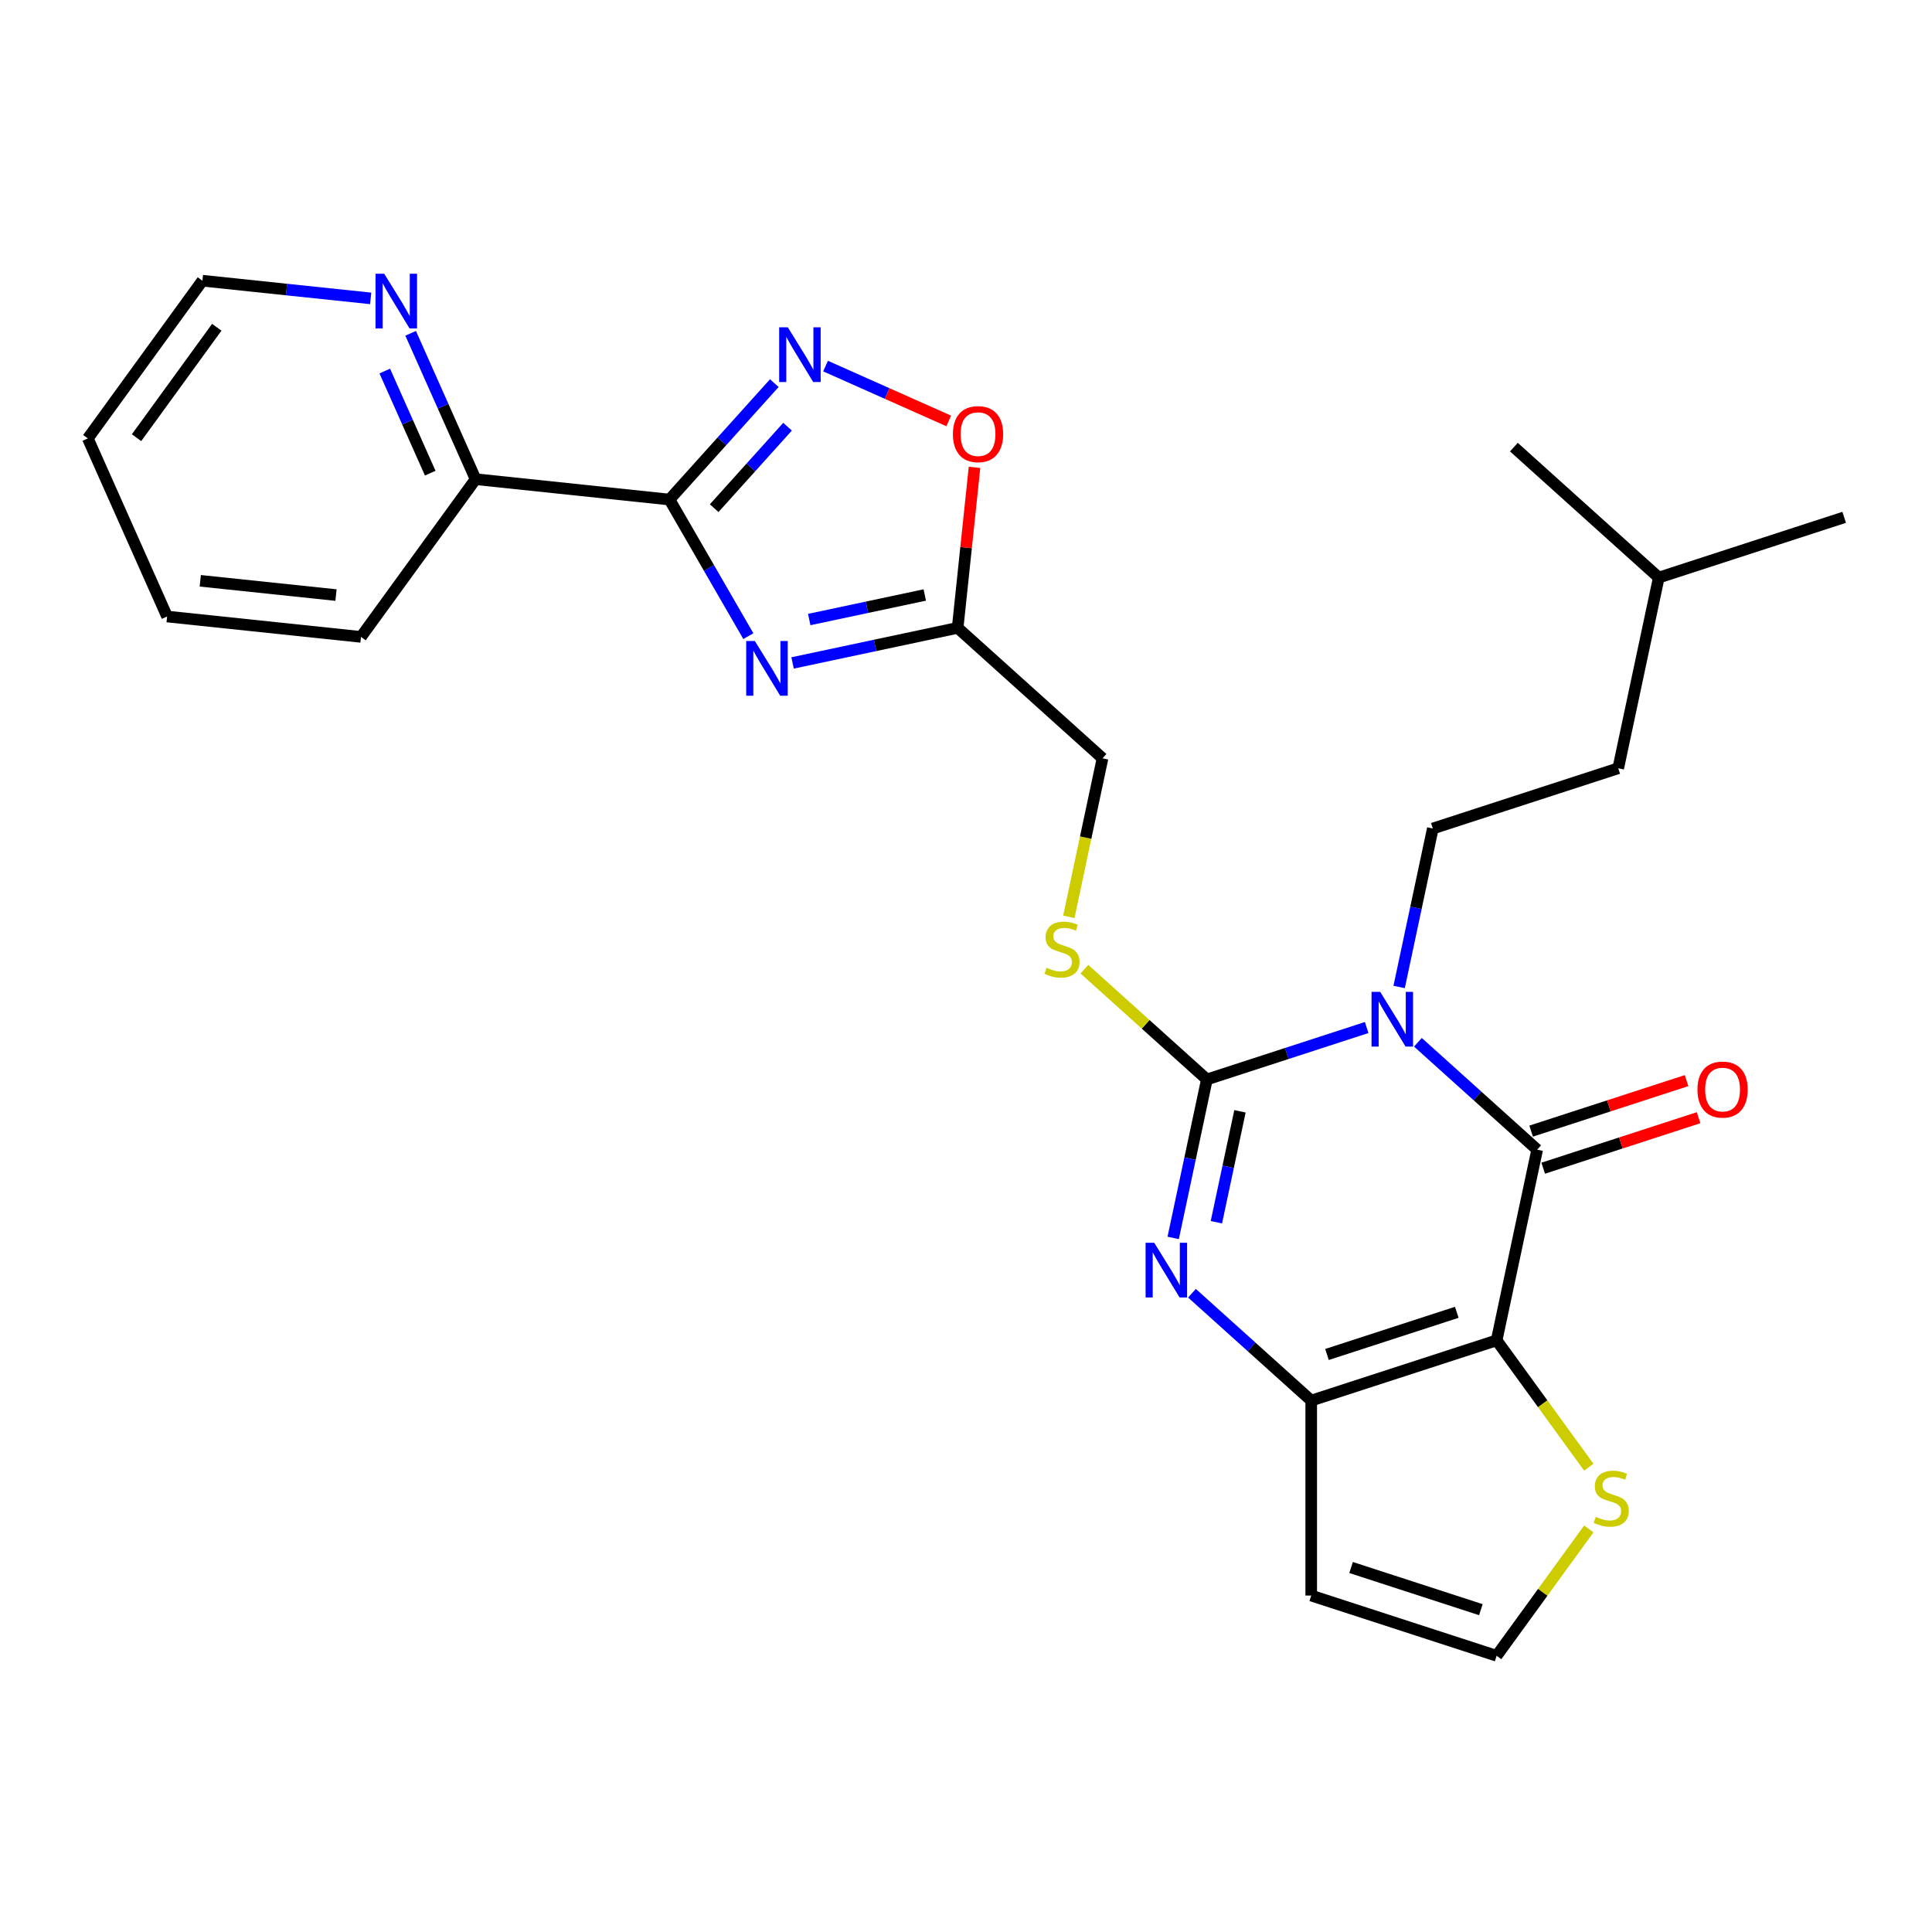 <?xml version='1.0' encoding='iso-8859-1'?>
<svg version='1.1' baseProfile='full'
              xmlns='http://www.w3.org/2000/svg'
                      xmlns:rdkit='http://www.rdkit.org/xml'
                      xmlns:xlink='http://www.w3.org/1999/xlink'
                  xml:space='preserve'
width='1000px' height='1000px' viewBox='0 0 1000 1000'>
<!-- END OF HEADER -->
<rect style='opacity:1.0;fill:#FFFFFF;stroke:none' width='1000' height='1000' x='0' y='0'> </rect>
<path class='bond-0' d='M 707.384,531.849 L 666.03,545.286' style='fill:none;fill-rule:evenodd;stroke:#0000FF;stroke-width:6px;stroke-linecap:butt;stroke-linejoin:miter;stroke-opacity:1' />
<path class='bond-0' d='M 666.03,545.286 L 624.677,558.722' style='fill:none;fill-rule:evenodd;stroke:#000000;stroke-width:6px;stroke-linecap:butt;stroke-linejoin:miter;stroke-opacity:1' />
<path class='bond-2' d='M 733.909,539.481 L 764.773,567.271' style='fill:none;fill-rule:evenodd;stroke:#0000FF;stroke-width:6px;stroke-linecap:butt;stroke-linejoin:miter;stroke-opacity:1' />
<path class='bond-2' d='M 764.773,567.271 L 795.636,595.06' style='fill:none;fill-rule:evenodd;stroke:#000000;stroke-width:6px;stroke-linecap:butt;stroke-linejoin:miter;stroke-opacity:1' />
<path class='bond-11' d='M 724.193,510.857 L 732.91,469.847' style='fill:none;fill-rule:evenodd;stroke:#0000FF;stroke-width:6px;stroke-linecap:butt;stroke-linejoin:miter;stroke-opacity:1' />
<path class='bond-11' d='M 732.91,469.847 L 741.627,428.837' style='fill:none;fill-rule:evenodd;stroke:#000000;stroke-width:6px;stroke-linecap:butt;stroke-linejoin:miter;stroke-opacity:1' />
<path class='bond-3' d='M 624.677,558.722 L 615.96,599.732' style='fill:none;fill-rule:evenodd;stroke:#000000;stroke-width:6px;stroke-linecap:butt;stroke-linejoin:miter;stroke-opacity:1' />
<path class='bond-3' d='M 615.96,599.732 L 607.243,640.742' style='fill:none;fill-rule:evenodd;stroke:#0000FF;stroke-width:6px;stroke-linecap:butt;stroke-linejoin:miter;stroke-opacity:1' />
<path class='bond-3' d='M 641.803,575.221 L 635.701,603.928' style='fill:none;fill-rule:evenodd;stroke:#000000;stroke-width:6px;stroke-linecap:butt;stroke-linejoin:miter;stroke-opacity:1' />
<path class='bond-3' d='M 635.701,603.928 L 629.599,632.635' style='fill:none;fill-rule:evenodd;stroke:#0000FF;stroke-width:6px;stroke-linecap:butt;stroke-linejoin:miter;stroke-opacity:1' />
<path class='bond-12' d='M 624.677,558.722 L 592.984,530.185' style='fill:none;fill-rule:evenodd;stroke:#000000;stroke-width:6px;stroke-linecap:butt;stroke-linejoin:miter;stroke-opacity:1' />
<path class='bond-12' d='M 592.984,530.185 L 561.29,501.648' style='fill:none;fill-rule:evenodd;stroke:#CCCC00;stroke-width:6px;stroke-linecap:butt;stroke-linejoin:miter;stroke-opacity:1' />
<path class='bond-1' d='M 774.656,693.764 L 795.636,595.06' style='fill:none;fill-rule:evenodd;stroke:#000000;stroke-width:6px;stroke-linecap:butt;stroke-linejoin:miter;stroke-opacity:1' />
<path class='bond-5' d='M 774.656,693.764 L 678.687,724.946' style='fill:none;fill-rule:evenodd;stroke:#000000;stroke-width:6px;stroke-linecap:butt;stroke-linejoin:miter;stroke-opacity:1' />
<path class='bond-5' d='M 754.024,679.247 L 686.845,701.075' style='fill:none;fill-rule:evenodd;stroke:#000000;stroke-width:6px;stroke-linecap:butt;stroke-linejoin:miter;stroke-opacity:1' />
<path class='bond-10' d='M 774.656,693.764 L 798.511,726.597' style='fill:none;fill-rule:evenodd;stroke:#000000;stroke-width:6px;stroke-linecap:butt;stroke-linejoin:miter;stroke-opacity:1' />
<path class='bond-10' d='M 798.511,726.597 L 822.366,759.43' style='fill:none;fill-rule:evenodd;stroke:#CCCC00;stroke-width:6px;stroke-linecap:butt;stroke-linejoin:miter;stroke-opacity:1' />
<path class='bond-16' d='M 798.754,604.657 L 838.978,591.588' style='fill:none;fill-rule:evenodd;stroke:#000000;stroke-width:6px;stroke-linecap:butt;stroke-linejoin:miter;stroke-opacity:1' />
<path class='bond-16' d='M 838.978,591.588 L 879.201,578.519' style='fill:none;fill-rule:evenodd;stroke:#FF0000;stroke-width:6px;stroke-linecap:butt;stroke-linejoin:miter;stroke-opacity:1' />
<path class='bond-16' d='M 792.518,585.464 L 832.741,572.394' style='fill:none;fill-rule:evenodd;stroke:#000000;stroke-width:6px;stroke-linecap:butt;stroke-linejoin:miter;stroke-opacity:1' />
<path class='bond-16' d='M 832.741,572.394 L 872.964,559.325' style='fill:none;fill-rule:evenodd;stroke:#FF0000;stroke-width:6px;stroke-linecap:butt;stroke-linejoin:miter;stroke-opacity:1' />
<path class='bond-27' d='M 616.96,669.367 L 647.823,697.156' style='fill:none;fill-rule:evenodd;stroke:#0000FF;stroke-width:6px;stroke-linecap:butt;stroke-linejoin:miter;stroke-opacity:1' />
<path class='bond-27' d='M 647.823,697.156 L 678.687,724.946' style='fill:none;fill-rule:evenodd;stroke:#000000;stroke-width:6px;stroke-linecap:butt;stroke-linejoin:miter;stroke-opacity:1' />
<path class='bond-4' d='M 410.238,343.138 L 452.958,334.058' style='fill:none;fill-rule:evenodd;stroke:#0000FF;stroke-width:6px;stroke-linecap:butt;stroke-linejoin:miter;stroke-opacity:1' />
<path class='bond-4' d='M 452.958,334.058 L 495.678,324.977' style='fill:none;fill-rule:evenodd;stroke:#000000;stroke-width:6px;stroke-linecap:butt;stroke-linejoin:miter;stroke-opacity:1' />
<path class='bond-4' d='M 418.858,320.673 L 448.762,314.317' style='fill:none;fill-rule:evenodd;stroke:#0000FF;stroke-width:6px;stroke-linecap:butt;stroke-linejoin:miter;stroke-opacity:1' />
<path class='bond-4' d='M 448.762,314.317 L 478.666,307.961' style='fill:none;fill-rule:evenodd;stroke:#000000;stroke-width:6px;stroke-linecap:butt;stroke-linejoin:miter;stroke-opacity:1' />
<path class='bond-6' d='M 387.343,329.275 L 366.932,293.921' style='fill:none;fill-rule:evenodd;stroke:#0000FF;stroke-width:6px;stroke-linecap:butt;stroke-linejoin:miter;stroke-opacity:1' />
<path class='bond-6' d='M 366.932,293.921 L 346.521,258.568' style='fill:none;fill-rule:evenodd;stroke:#000000;stroke-width:6px;stroke-linecap:butt;stroke-linejoin:miter;stroke-opacity:1' />
<path class='bond-13' d='M 678.687,724.946 L 678.687,825.854' style='fill:none;fill-rule:evenodd;stroke:#000000;stroke-width:6px;stroke-linecap:butt;stroke-linejoin:miter;stroke-opacity:1' />
<path class='bond-15' d='M 346.521,258.568 L 246.165,248.02' style='fill:none;fill-rule:evenodd;stroke:#000000;stroke-width:6px;stroke-linecap:butt;stroke-linejoin:miter;stroke-opacity:1' />
<path class='bond-29' d='M 346.521,258.568 L 373.65,228.438' style='fill:none;fill-rule:evenodd;stroke:#000000;stroke-width:6px;stroke-linecap:butt;stroke-linejoin:miter;stroke-opacity:1' />
<path class='bond-29' d='M 373.65,228.438 L 400.779,198.308' style='fill:none;fill-rule:evenodd;stroke:#0000FF;stroke-width:6px;stroke-linecap:butt;stroke-linejoin:miter;stroke-opacity:1' />
<path class='bond-29' d='M 369.658,263.033 L 388.648,241.942' style='fill:none;fill-rule:evenodd;stroke:#000000;stroke-width:6px;stroke-linecap:butt;stroke-linejoin:miter;stroke-opacity:1' />
<path class='bond-29' d='M 388.648,241.942 L 407.638,220.852' style='fill:none;fill-rule:evenodd;stroke:#0000FF;stroke-width:6px;stroke-linecap:butt;stroke-linejoin:miter;stroke-opacity:1' />
<path class='bond-7' d='M 427.304,189.484 L 459.185,203.678' style='fill:none;fill-rule:evenodd;stroke:#0000FF;stroke-width:6px;stroke-linecap:butt;stroke-linejoin:miter;stroke-opacity:1' />
<path class='bond-7' d='M 459.185,203.678 L 491.066,217.872' style='fill:none;fill-rule:evenodd;stroke:#FF0000;stroke-width:6px;stroke-linecap:butt;stroke-linejoin:miter;stroke-opacity:1' />
<path class='bond-8' d='M 495.678,324.977 L 570.668,392.498' style='fill:none;fill-rule:evenodd;stroke:#000000;stroke-width:6px;stroke-linecap:butt;stroke-linejoin:miter;stroke-opacity:1' />
<path class='bond-9' d='M 495.678,324.977 L 500.044,283.441' style='fill:none;fill-rule:evenodd;stroke:#000000;stroke-width:6px;stroke-linecap:butt;stroke-linejoin:miter;stroke-opacity:1' />
<path class='bond-9' d='M 500.044,283.441 L 504.41,241.905' style='fill:none;fill-rule:evenodd;stroke:#FF0000;stroke-width:6px;stroke-linecap:butt;stroke-linejoin:miter;stroke-opacity:1' />
<path class='bond-14' d='M 822.366,791.37 L 798.511,824.203' style='fill:none;fill-rule:evenodd;stroke:#CCCC00;stroke-width:6px;stroke-linecap:butt;stroke-linejoin:miter;stroke-opacity:1' />
<path class='bond-14' d='M 798.511,824.203 L 774.656,857.037' style='fill:none;fill-rule:evenodd;stroke:#000000;stroke-width:6px;stroke-linecap:butt;stroke-linejoin:miter;stroke-opacity:1' />
<path class='bond-19' d='M 741.627,428.837 L 837.596,397.654' style='fill:none;fill-rule:evenodd;stroke:#000000;stroke-width:6px;stroke-linecap:butt;stroke-linejoin:miter;stroke-opacity:1' />
<path class='bond-18' d='M 553.225,474.559 L 561.946,433.528' style='fill:none;fill-rule:evenodd;stroke:#CCCC00;stroke-width:6px;stroke-linecap:butt;stroke-linejoin:miter;stroke-opacity:1' />
<path class='bond-18' d='M 561.946,433.528 L 570.668,392.498' style='fill:none;fill-rule:evenodd;stroke:#000000;stroke-width:6px;stroke-linecap:butt;stroke-linejoin:miter;stroke-opacity:1' />
<path class='bond-28' d='M 678.687,825.854 L 774.656,857.037' style='fill:none;fill-rule:evenodd;stroke:#000000;stroke-width:6px;stroke-linecap:butt;stroke-linejoin:miter;stroke-opacity:1' />
<path class='bond-28' d='M 699.318,811.338 L 766.497,833.165' style='fill:none;fill-rule:evenodd;stroke:#000000;stroke-width:6px;stroke-linecap:butt;stroke-linejoin:miter;stroke-opacity:1' />
<path class='bond-17' d='M 246.165,248.02 L 229.358,210.27' style='fill:none;fill-rule:evenodd;stroke:#000000;stroke-width:6px;stroke-linecap:butt;stroke-linejoin:miter;stroke-opacity:1' />
<path class='bond-17' d='M 229.358,210.27 L 212.55,172.519' style='fill:none;fill-rule:evenodd;stroke:#0000FF;stroke-width:6px;stroke-linecap:butt;stroke-linejoin:miter;stroke-opacity:1' />
<path class='bond-17' d='M 222.686,244.904 L 210.921,218.478' style='fill:none;fill-rule:evenodd;stroke:#000000;stroke-width:6px;stroke-linecap:butt;stroke-linejoin:miter;stroke-opacity:1' />
<path class='bond-17' d='M 210.921,218.478 L 199.155,192.053' style='fill:none;fill-rule:evenodd;stroke:#0000FF;stroke-width:6px;stroke-linecap:butt;stroke-linejoin:miter;stroke-opacity:1' />
<path class='bond-21' d='M 246.165,248.02 L 186.853,329.657' style='fill:none;fill-rule:evenodd;stroke:#000000;stroke-width:6px;stroke-linecap:butt;stroke-linejoin:miter;stroke-opacity:1' />
<path class='bond-20' d='M 191.86,154.442 L 148.313,149.865' style='fill:none;fill-rule:evenodd;stroke:#0000FF;stroke-width:6px;stroke-linecap:butt;stroke-linejoin:miter;stroke-opacity:1' />
<path class='bond-20' d='M 148.313,149.865 L 104.767,145.288' style='fill:none;fill-rule:evenodd;stroke:#000000;stroke-width:6px;stroke-linecap:butt;stroke-linejoin:miter;stroke-opacity:1' />
<path class='bond-22' d='M 837.596,397.654 L 858.576,298.951' style='fill:none;fill-rule:evenodd;stroke:#000000;stroke-width:6px;stroke-linecap:butt;stroke-linejoin:miter;stroke-opacity:1' />
<path class='bond-30' d='M 104.767,145.288 L 45.455,226.925' style='fill:none;fill-rule:evenodd;stroke:#000000;stroke-width:6px;stroke-linecap:butt;stroke-linejoin:miter;stroke-opacity:1' />
<path class='bond-30' d='M 112.197,169.396 L 70.679,226.542' style='fill:none;fill-rule:evenodd;stroke:#000000;stroke-width:6px;stroke-linecap:butt;stroke-linejoin:miter;stroke-opacity:1' />
<path class='bond-26' d='M 186.853,329.657 L 86.498,319.109' style='fill:none;fill-rule:evenodd;stroke:#000000;stroke-width:6px;stroke-linecap:butt;stroke-linejoin:miter;stroke-opacity:1' />
<path class='bond-26' d='M 173.909,308.004 L 103.661,300.62' style='fill:none;fill-rule:evenodd;stroke:#000000;stroke-width:6px;stroke-linecap:butt;stroke-linejoin:miter;stroke-opacity:1' />
<path class='bond-23' d='M 858.576,298.951 L 954.545,267.769' style='fill:none;fill-rule:evenodd;stroke:#000000;stroke-width:6px;stroke-linecap:butt;stroke-linejoin:miter;stroke-opacity:1' />
<path class='bond-24' d='M 858.576,298.951 L 783.587,231.43' style='fill:none;fill-rule:evenodd;stroke:#000000;stroke-width:6px;stroke-linecap:butt;stroke-linejoin:miter;stroke-opacity:1' />
<path class='bond-25' d='M 45.455,226.925 L 86.498,319.109' style='fill:none;fill-rule:evenodd;stroke:#000000;stroke-width:6px;stroke-linecap:butt;stroke-linejoin:miter;stroke-opacity:1' />
<path  class='atom-0' d='M 714.387 513.38
L 723.667 528.38
Q 724.587 529.86, 726.067 532.54
Q 727.547 535.22, 727.627 535.38
L 727.627 513.38
L 731.387 513.38
L 731.387 541.7
L 727.507 541.7
L 717.547 525.3
Q 716.387 523.38, 715.147 521.18
Q 713.947 518.98, 713.587 518.3
L 713.587 541.7
L 709.907 541.7
L 709.907 513.38
L 714.387 513.38
' fill='#0000FF'/>
<path  class='atom-4' d='M 597.437 643.265
L 606.717 658.265
Q 607.637 659.745, 609.117 662.425
Q 610.597 665.105, 610.677 665.265
L 610.677 643.265
L 614.437 643.265
L 614.437 671.585
L 610.557 671.585
L 600.597 655.185
Q 599.437 653.265, 598.197 651.065
Q 596.997 648.865, 596.637 648.185
L 596.637 671.585
L 592.957 671.585
L 592.957 643.265
L 597.437 643.265
' fill='#0000FF'/>
<path  class='atom-5' d='M 390.715 331.797
L 399.995 346.797
Q 400.915 348.277, 402.395 350.957
Q 403.875 353.637, 403.955 353.797
L 403.955 331.797
L 407.715 331.797
L 407.715 360.117
L 403.835 360.117
L 393.875 343.717
Q 392.715 341.797, 391.475 339.597
Q 390.275 337.397, 389.915 336.717
L 389.915 360.117
L 386.235 360.117
L 386.235 331.797
L 390.715 331.797
' fill='#0000FF'/>
<path  class='atom-8' d='M 407.782 169.419
L 417.062 184.419
Q 417.982 185.899, 419.462 188.579
Q 420.942 191.259, 421.022 191.419
L 421.022 169.419
L 424.782 169.419
L 424.782 197.739
L 420.902 197.739
L 410.942 181.339
Q 409.782 179.419, 408.542 177.219
Q 407.342 175.019, 406.982 174.339
L 406.982 197.739
L 403.302 197.739
L 403.302 169.419
L 407.782 169.419
' fill='#0000FF'/>
<path  class='atom-10' d='M 493.226 224.702
Q 493.226 217.902, 496.586 214.102
Q 499.946 210.302, 506.226 210.302
Q 512.506 210.302, 515.866 214.102
Q 519.226 217.902, 519.226 224.702
Q 519.226 231.582, 515.826 235.502
Q 512.426 239.382, 506.226 239.382
Q 499.986 239.382, 496.586 235.502
Q 493.226 231.622, 493.226 224.702
M 506.226 236.182
Q 510.546 236.182, 512.866 233.302
Q 515.226 230.382, 515.226 224.702
Q 515.226 219.142, 512.866 216.342
Q 510.546 213.502, 506.226 213.502
Q 501.906 213.502, 499.546 216.302
Q 497.226 219.102, 497.226 224.702
Q 497.226 230.422, 499.546 233.302
Q 501.906 236.182, 506.226 236.182
' fill='#FF0000'/>
<path  class='atom-11' d='M 825.968 785.12
Q 826.288 785.24, 827.608 785.8
Q 828.928 786.36, 830.368 786.72
Q 831.848 787.04, 833.288 787.04
Q 835.968 787.04, 837.528 785.76
Q 839.088 784.44, 839.088 782.16
Q 839.088 780.6, 838.288 779.64
Q 837.528 778.68, 836.328 778.16
Q 835.128 777.64, 833.128 777.04
Q 830.608 776.28, 829.088 775.56
Q 827.608 774.84, 826.528 773.32
Q 825.488 771.8, 825.488 769.24
Q 825.488 765.68, 827.888 763.48
Q 830.328 761.28, 835.128 761.28
Q 838.408 761.28, 842.128 762.84
L 841.208 765.92
Q 837.808 764.52, 835.248 764.52
Q 832.488 764.52, 830.968 765.68
Q 829.448 766.8, 829.488 768.76
Q 829.488 770.28, 830.248 771.2
Q 831.048 772.12, 832.168 772.64
Q 833.328 773.16, 835.248 773.76
Q 837.808 774.56, 839.328 775.36
Q 840.848 776.16, 841.928 777.8
Q 843.048 779.4, 843.048 782.16
Q 843.048 786.08, 840.408 788.2
Q 837.808 790.28, 833.448 790.28
Q 830.928 790.28, 829.008 789.72
Q 827.128 789.2, 824.888 788.28
L 825.968 785.12
' fill='#CCCC00'/>
<path  class='atom-13' d='M 541.688 500.921
Q 542.008 501.041, 543.328 501.601
Q 544.648 502.161, 546.088 502.521
Q 547.568 502.841, 549.008 502.841
Q 551.688 502.841, 553.248 501.561
Q 554.808 500.241, 554.808 497.961
Q 554.808 496.401, 554.008 495.441
Q 553.248 494.481, 552.048 493.961
Q 550.848 493.441, 548.848 492.841
Q 546.328 492.081, 544.808 491.361
Q 543.328 490.641, 542.248 489.121
Q 541.208 487.601, 541.208 485.041
Q 541.208 481.481, 543.608 479.281
Q 546.048 477.081, 550.848 477.081
Q 554.128 477.081, 557.848 478.641
L 556.928 481.721
Q 553.528 480.321, 550.968 480.321
Q 548.208 480.321, 546.688 481.481
Q 545.168 482.601, 545.208 484.561
Q 545.208 486.081, 545.968 487.001
Q 546.768 487.921, 547.888 488.441
Q 549.048 488.961, 550.968 489.561
Q 553.528 490.361, 555.048 491.161
Q 556.568 491.961, 557.648 493.601
Q 558.768 495.201, 558.768 497.961
Q 558.768 501.881, 556.128 504.001
Q 553.528 506.081, 549.168 506.081
Q 546.648 506.081, 544.728 505.521
Q 542.848 505.001, 540.608 504.081
L 541.688 500.921
' fill='#CCCC00'/>
<path  class='atom-17' d='M 878.605 563.958
Q 878.605 557.158, 881.965 553.358
Q 885.325 549.558, 891.605 549.558
Q 897.885 549.558, 901.245 553.358
Q 904.605 557.158, 904.605 563.958
Q 904.605 570.838, 901.205 574.758
Q 897.805 578.638, 891.605 578.638
Q 885.365 578.638, 881.965 574.758
Q 878.605 570.878, 878.605 563.958
M 891.605 575.438
Q 895.925 575.438, 898.245 572.558
Q 900.605 569.638, 900.605 563.958
Q 900.605 558.398, 898.245 555.598
Q 895.925 552.758, 891.605 552.758
Q 887.285 552.758, 884.925 555.558
Q 882.605 558.358, 882.605 563.958
Q 882.605 569.678, 884.925 572.558
Q 887.285 575.438, 891.605 575.438
' fill='#FF0000'/>
<path  class='atom-18' d='M 198.862 141.676
L 208.142 156.676
Q 209.062 158.156, 210.542 160.836
Q 212.022 163.516, 212.102 163.676
L 212.102 141.676
L 215.862 141.676
L 215.862 169.996
L 211.982 169.996
L 202.022 153.596
Q 200.862 151.676, 199.622 149.476
Q 198.422 147.276, 198.062 146.596
L 198.062 169.996
L 194.382 169.996
L 194.382 141.676
L 198.862 141.676
' fill='#0000FF'/>
</svg>
